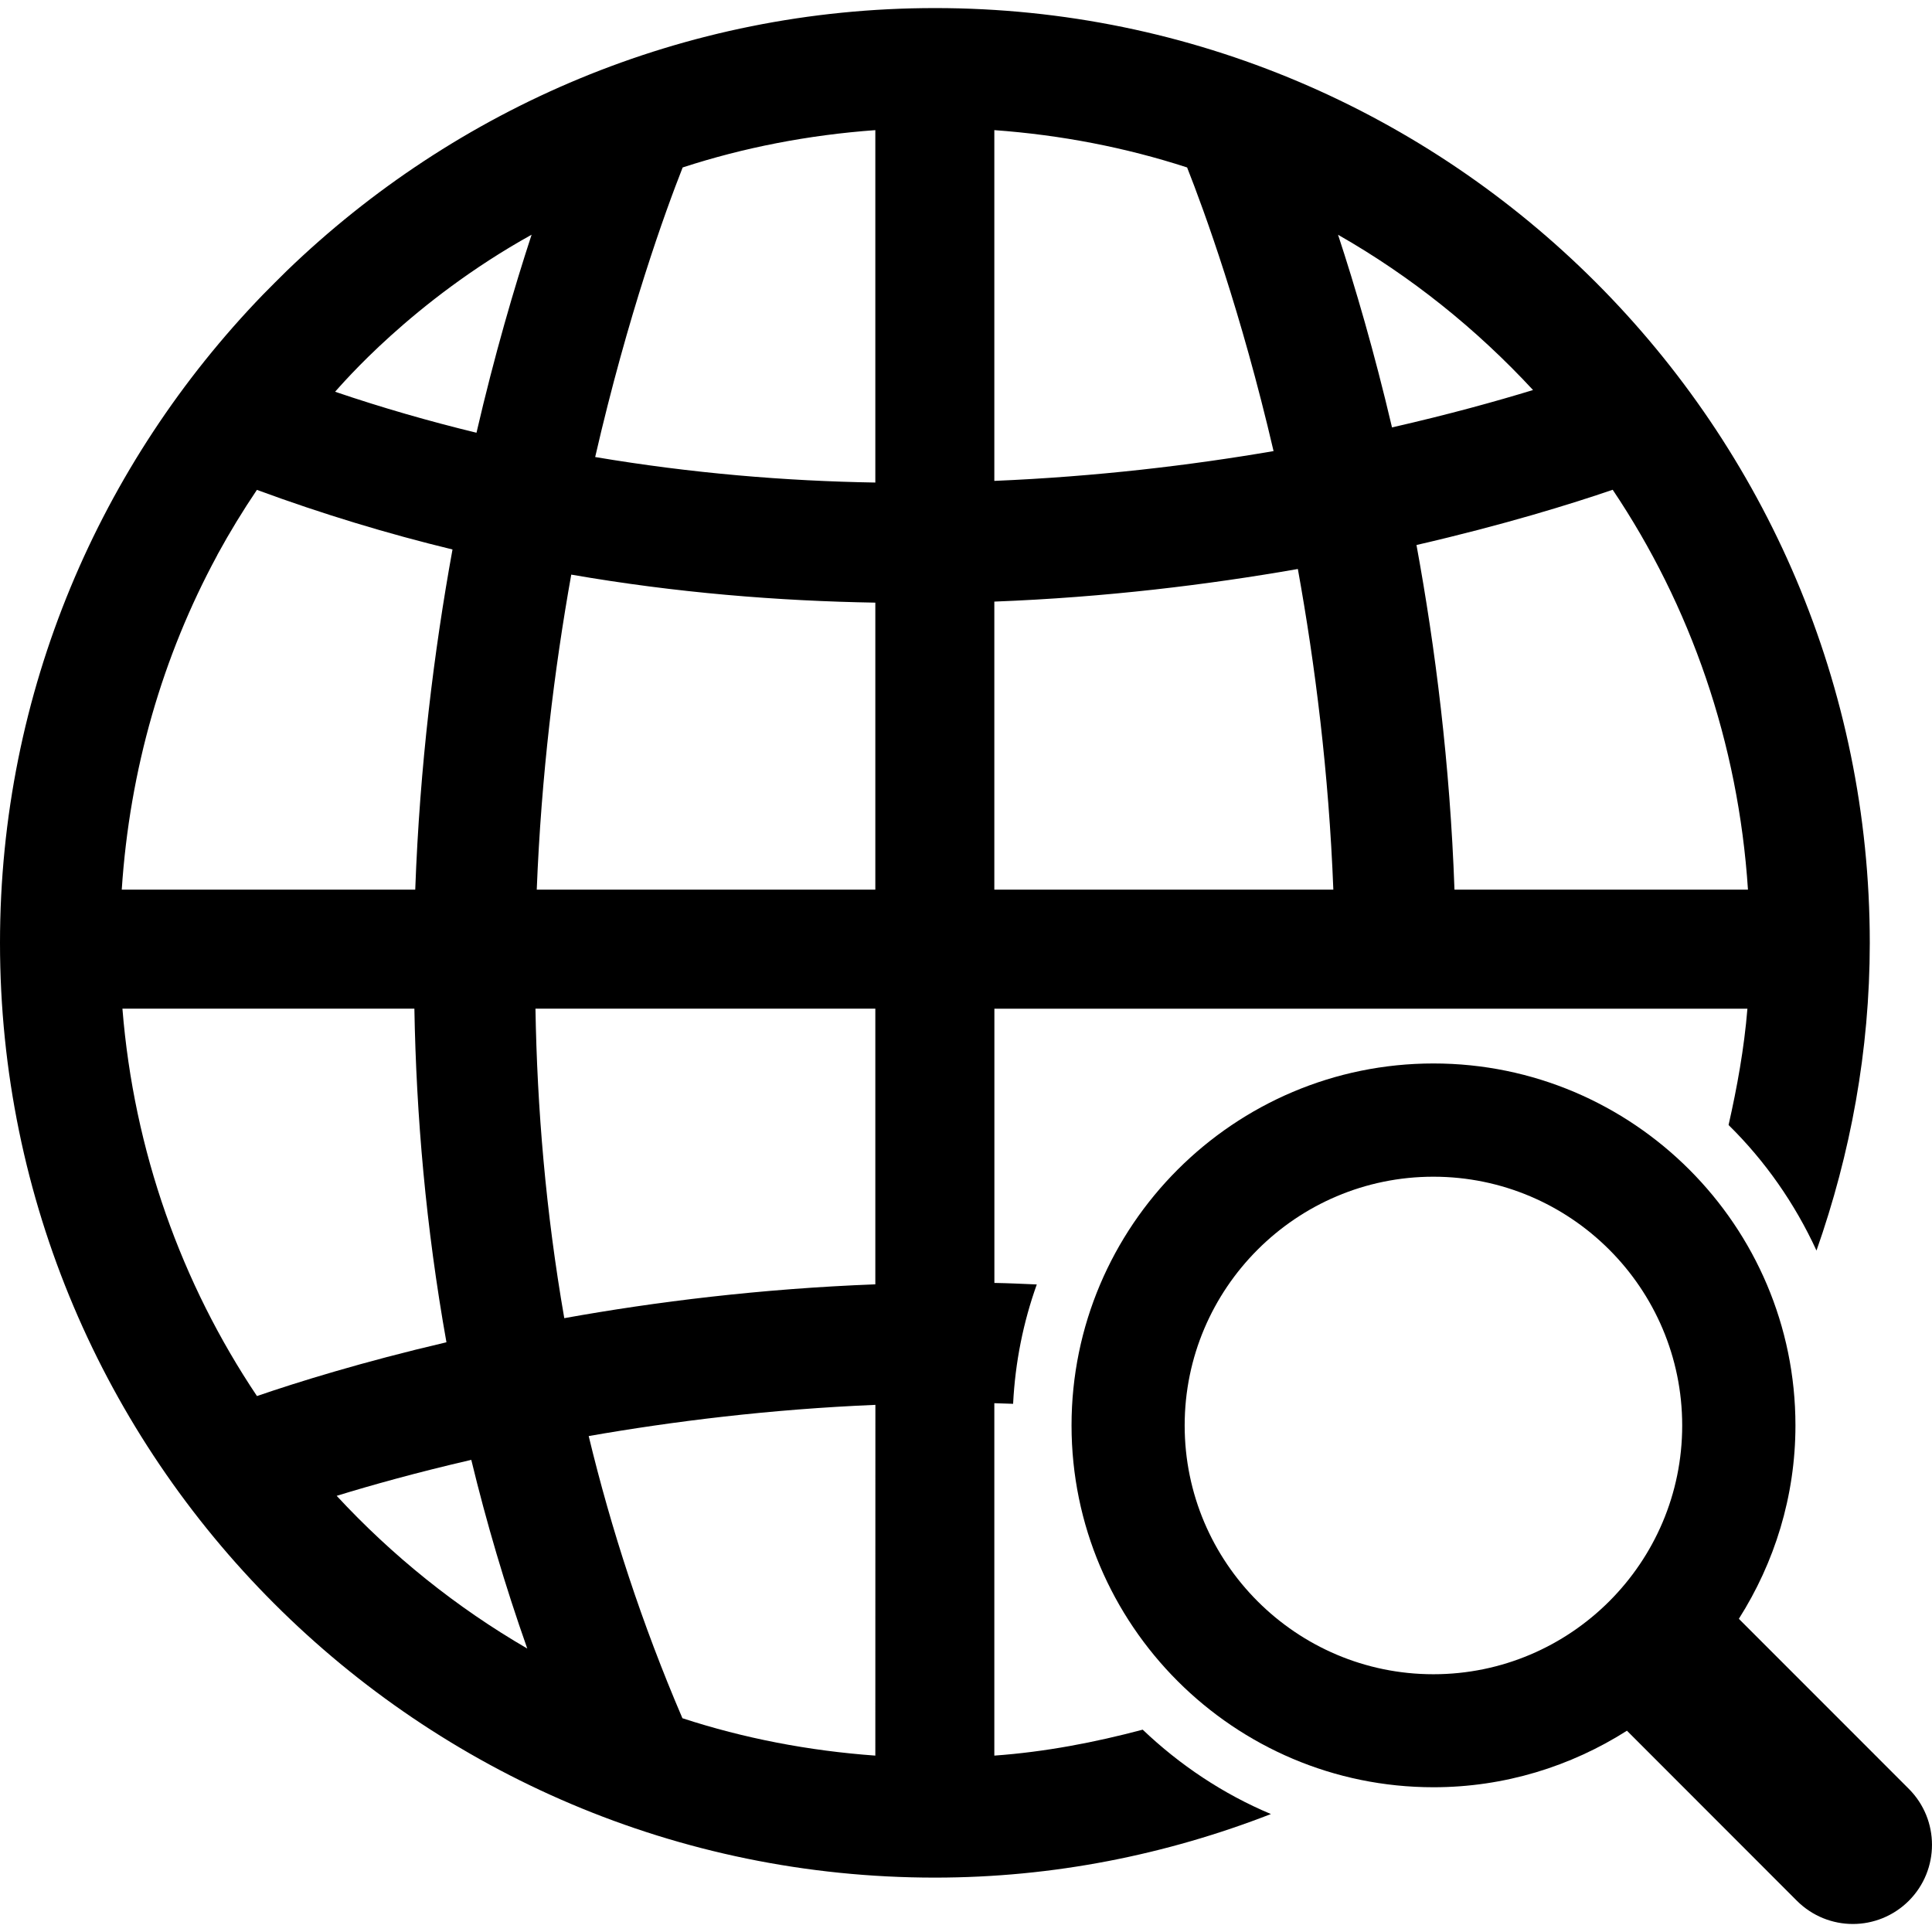 <?xml version="1.0" encoding="iso-8859-1"?>
<!-- Uploaded to: SVG Repo, www.svgrepo.com, Generator: SVG Repo Mixer Tools -->
<!DOCTYPE svg PUBLIC "-//W3C//DTD SVG 1.1//EN" "http://www.w3.org/Graphics/SVG/1.1/DTD/svg11.dtd">
<svg fill="#000000" version="1.1" id="Capa_1" xmlns="http://www.w3.org/2000/svg" xmlns:xlink="http://www.w3.org/1999/xlink" 
	 width="800px" height="800px" viewBox="0 0 31.578 31.578"
	 xml:space="preserve">
<g>
	<g>
		<g>
			<path d="M31.199,29.238l-2.778-2.779c0.581-0.915,0.925-1.998,0.925-3.161c0-3.262-2.654-5.916-5.916-5.916
				s-5.916,2.654-5.916,5.916c0,3.261,2.654,5.914,5.916,5.914c1.162,0,2.246-0.342,3.162-0.924l2.778,2.78
				c0.253,0.252,0.583,0.379,0.915,0.379c0.33,0,0.661-0.127,0.914-0.379C31.704,30.562,31.704,29.744,31.199,29.238z
				 M23.428,27.365c-2.24,0-4.065-1.824-4.065-4.066s1.825-4.066,4.065-4.066c2.243,0,4.067,1.824,4.067,4.066
				C27.496,25.541,25.671,27.365,23.428,27.365z"/>
		</g>
		<g>
			<path d="M16.252,28.695v-5.76c0.102,0.002,0.205,0.008,0.307,0.01c0.034-0.682,0.167-1.336,0.387-1.951
				c-0.232-0.01-0.465-0.021-0.693-0.025v-4.482h12.308c-0.053,0.649-0.168,1.281-0.308,1.901c0.597,0.587,1.083,1.282,1.437,2.052
				c0.555-1.578,0.871-3.265,0.871-5.028l0,0c0-8.425-6.854-15.28-15.279-15.28c-4.113,0-7.844,1.641-10.592,4.292
				c-0.068,0.065-0.33,0.328-0.395,0.395C1.641,7.567,0,11.298,0,15.41l0,0c0,8.426,6.854,15.279,15.28,15.279
				c1.938,0,3.786-0.375,5.493-1.039c-0.782-0.328-1.489-0.801-2.096-1.379C17.893,28.479,17.087,28.635,16.252,28.695z
				 M26.359,8.005c1.271,1.893,2.054,4.13,2.211,6.536h-4.797c-0.073-2.056-0.313-3.955-0.621-5.633
				C24.584,8.578,25.688,8.235,26.359,8.005z M25.057,6.375c-0.596,0.182-1.371,0.398-2.305,0.611
				c-0.291-1.239-0.602-2.298-0.882-3.149C23.061,4.516,24.131,5.375,25.057,6.375z M16.252,2.127
				c1.092,0.079,2.146,0.284,3.151,0.61c0.28,0.71,0.881,2.354,1.413,4.636c-1.352,0.232-2.895,0.417-4.564,0.487V2.127z
				 M16.252,9.833c1.827-0.07,3.498-0.277,4.961-0.533c0.283,1.566,0.506,3.332,0.58,5.241h-5.541V9.833z M3.547,9.082
				c0.004-0.006,0.006-0.014,0.01-0.021c0.198-0.362,0.412-0.713,0.642-1.054C5.272,8.402,6.34,8.725,7.396,8.981
				c-0.302,1.661-0.535,3.533-0.609,5.56H1.99C2.119,12.577,2.658,10.724,3.547,9.082z M4.2,22.818
				c-1.233-1.84-2.012-4.002-2.199-6.332h4.772c0.03,1.742,0.188,3.572,0.524,5.453C5.919,22.261,4.855,22.593,4.2,22.818z
				 M5.503,24.449c0.572-0.176,1.313-0.383,2.2-0.588c0.247,1.019,0.549,2.048,0.915,3.084C7.457,26.271,6.41,25.428,5.503,24.449z
				 M7.788,7.073c-0.766-0.186-1.537-0.407-2.311-0.67c0.102-0.109,1.254-1.479,3.212-2.567C8.404,4.706,8.084,5.797,7.788,7.073z
				 M14.307,28.695c-1.093-0.079-2.149-0.283-3.153-0.611c-0.662-1.544-1.165-3.089-1.532-4.612c1.379-0.241,2.963-0.438,4.686-0.51
				L14.307,28.695L14.307,28.695z M14.307,20.992c-1.876,0.072-3.594,0.285-5.084,0.553c-0.303-1.74-0.444-3.438-0.471-5.059h5.555
				V20.992z M14.307,14.541H8.773c0.074-1.871,0.288-3.605,0.564-5.149c1.718,0.298,3.384,0.431,4.97,0.458V14.541z M14.307,7.887
				c-1.465-0.024-3.003-0.151-4.579-0.417c0.536-2.331,1.146-4.013,1.43-4.733c1.003-0.327,2.059-0.531,3.149-0.61V7.887z"/>
		</g>
	</g>
</g>
</svg>